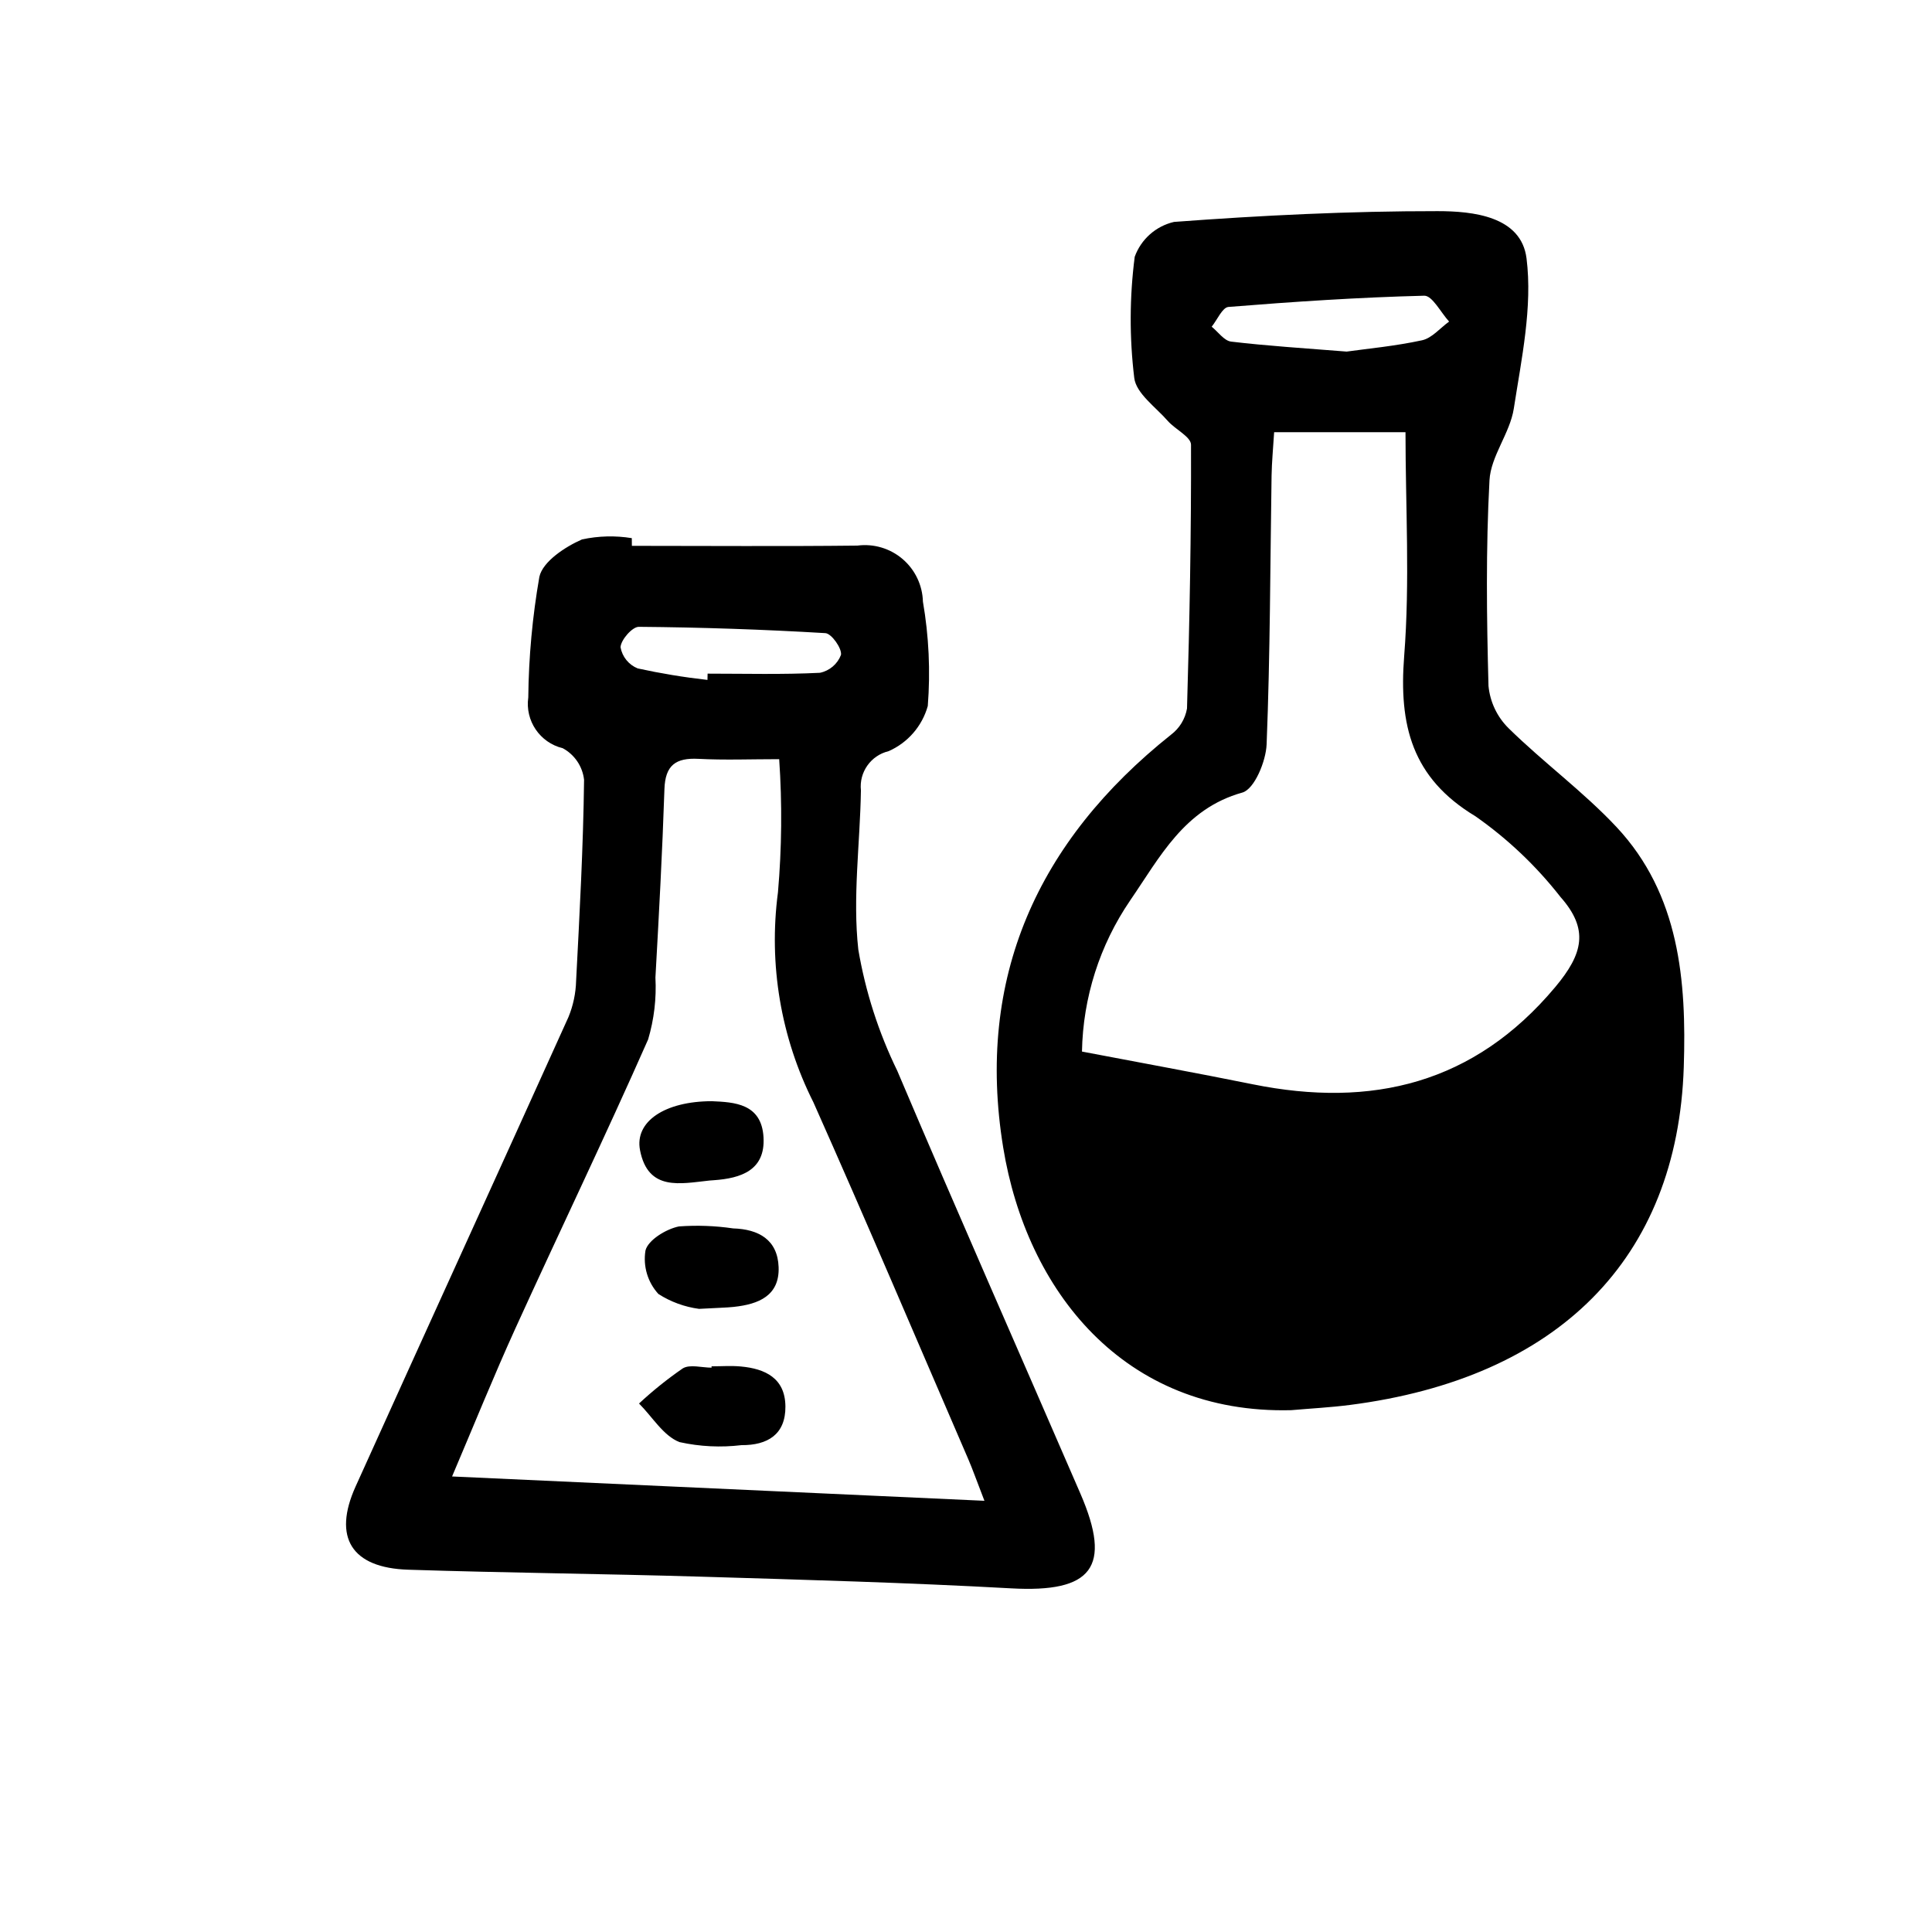 <?xml version="1.0" encoding="UTF-8"?>
<!-- Uploaded to: ICON Repo, www.svgrepo.com, Generator: ICON Repo Mixer Tools -->
<svg fill="#000000" width="800px" height="800px" version="1.1" viewBox="144 144 512 512" xmlns="http://www.w3.org/2000/svg">
 <path d="m486.21 517.71c-44.477 1.133-70.188-31.785-76.355-69.625-7.324-44.898 9.109-81.211 44.465-109.37h-0.004c2.254-1.691 3.773-4.176 4.254-6.953 0.695-23.297 1.133-46.602 1.062-69.902 0-2.102-4.188-4.062-6.16-6.316-3.219-3.684-8.398-7.301-8.883-11.402-1.293-10.664-1.25-21.449 0.125-32.102 1.684-4.641 5.602-8.117 10.41-9.23 23.23-1.738 46.559-2.875 69.848-2.856 9.332 0 22.168 1.316 23.578 12.52 1.617 12.953-1.336 26.621-3.375 39.801-1.008 6.523-6.102 12.594-6.445 19.02-0.973 18.137-0.75 36.328-0.262 54.48 0.406 4.242 2.289 8.211 5.32 11.207 9.227 9.07 19.809 16.797 28.617 26.199 16.73 17.879 18.551 40.883 17.816 63.566-1.645 50.941-33.441 82.512-88.512 89.582-5.144 0.66-10.332 0.926-15.5 1.379zm-55.477-95.035c15.531 2.969 30.426 5.672 45.258 8.672 31.559 6.375 58.703-0.137 80.156-25.754 7.418-8.855 8.992-15.34 1.344-23.949v-0.008c-6.402-8.176-13.98-15.363-22.488-21.32-16.895-10.172-20.312-24.184-18.879-42.496 1.547-19.738 0.348-39.691 0.348-59.285l-34.812 0.004c-0.262 4.289-0.621 7.918-0.68 11.551-0.367 23.719-0.367 47.453-1.312 71.148-0.176 4.535-3.25 11.906-6.434 12.797-15.426 4.309-21.879 17.191-29.727 28.586h0.004c-8.074 11.82-12.516 25.742-12.777 40.055zm70.141-185.5c5.406-0.762 12.785-1.438 19.98-2.996 2.625-0.57 4.797-3.246 7.176-4.961-2.203-2.394-4.453-6.906-6.594-6.852-17.312 0.434-34.613 1.586-51.891 2.977-1.605 0.133-2.961 3.414-4.438 5.238 1.715 1.371 3.309 3.734 5.164 3.949 9.527 1.133 19.109 1.73 30.602 2.644zm-189.42 51.48c19.922 0 39.84 0.16 59.758-0.066 4.316-0.562 8.672 0.73 11.984 3.559 3.312 2.832 5.269 6.93 5.387 11.285 1.578 9.133 2.012 18.43 1.289 27.668-1.496 5.34-5.301 9.73-10.375 11.965-4.715 1.121-7.863 5.574-7.344 10.395-0.223 14.082-2.231 28.324-0.691 42.188v0.004c1.895 11.145 5.371 21.965 10.328 32.125 15.898 37.469 32.363 74.699 48.535 112.06 8.457 19.539 3.09 26.289-18.383 25.09-27.383-1.512-54.809-2.273-82.227-3.094-25.836-0.77-51.688-1.008-77.52-1.844-15.027-0.473-20.062-8.531-13.961-22.043 18.742-41.504 37.684-82.918 56.426-124.44 1.246-3.043 1.93-6.285 2.016-9.57 0.922-17.754 1.895-35.512 2.109-53.281v-0.004c-0.398-3.547-2.516-6.676-5.66-8.371-6.051-1.465-10-7.289-9.125-13.453 0.113-10.719 1.098-21.414 2.941-31.977 0.898-4.031 6.812-7.934 11.309-9.906l0.004 0.004c4.332-0.934 8.805-1.047 13.18-0.336zm93.43 253.07c-2.188-5.648-3.129-8.363-4.266-10.992-13.633-31.543-27.055-63.184-41.039-94.57v-0.004c-8.656-17.188-11.934-36.582-9.414-55.66 1.023-11.742 1.133-23.551 0.328-35.312-7.508 0-14.473 0.277-21.406-0.086-5.992-0.312-8.797 1.676-9.004 8.02-0.551 16.652-1.457 33.297-2.387 49.938v0.004c0.297 5.535-0.355 11.078-1.934 16.395-11.348 25.695-23.539 51.027-35.176 76.578-5.758 12.664-10.965 25.582-16.781 39.242zm-73.398-217.54 0.035-1.664c9.926 0 19.859 0.273 29.762-0.223 2.547-0.52 4.656-2.309 5.586-4.738 0.297-1.719-2.519-5.68-4.137-5.773-16.457-0.977-32.941-1.535-49.453-1.672-1.719 0-4.734 3.445-4.832 5.41 0.449 2.523 2.16 4.641 4.535 5.609 6.109 1.336 12.285 2.356 18.504 3.051zm1.094 182.26c-2.59 0-5.754-0.953-7.644 0.195-4.082 2.816-7.957 5.926-11.586 9.305 3.527 3.527 6.473 8.594 10.73 10.227 5.387 1.195 10.938 1.465 16.414 0.805 6.887 0.051 11.715-2.801 11.648-10.27-0.066-7.465-5.324-9.98-11.828-10.578-2.562-0.238-5.164-0.039-7.75-0.039zm5.992-16.121c6.438-0.695 12.055-2.941 11.77-10.543-0.273-7.215-5.246-10.039-12.09-10.242l-0.004-0.004c-4.742-0.695-9.543-0.867-14.32-0.52-3.406 0.684-8.219 3.633-8.879 6.41h0.004c-0.672 4.156 0.594 8.391 3.434 11.496 3.258 2.086 6.934 3.43 10.77 3.941 4.887-0.285 7.117-0.293 9.324-0.531zm-24.965-41.535c2.133 11.008 10.746 8.867 18.445 8.062 0.363-0.039 0.73-0.055 1.098-0.082 7.234-0.504 13.688-2.637 13.191-11.367-0.504-9.027-7.844-9.309-13.68-9.574-12.516 0.008-20.512 5.422-19.047 12.969z"/>
</svg>